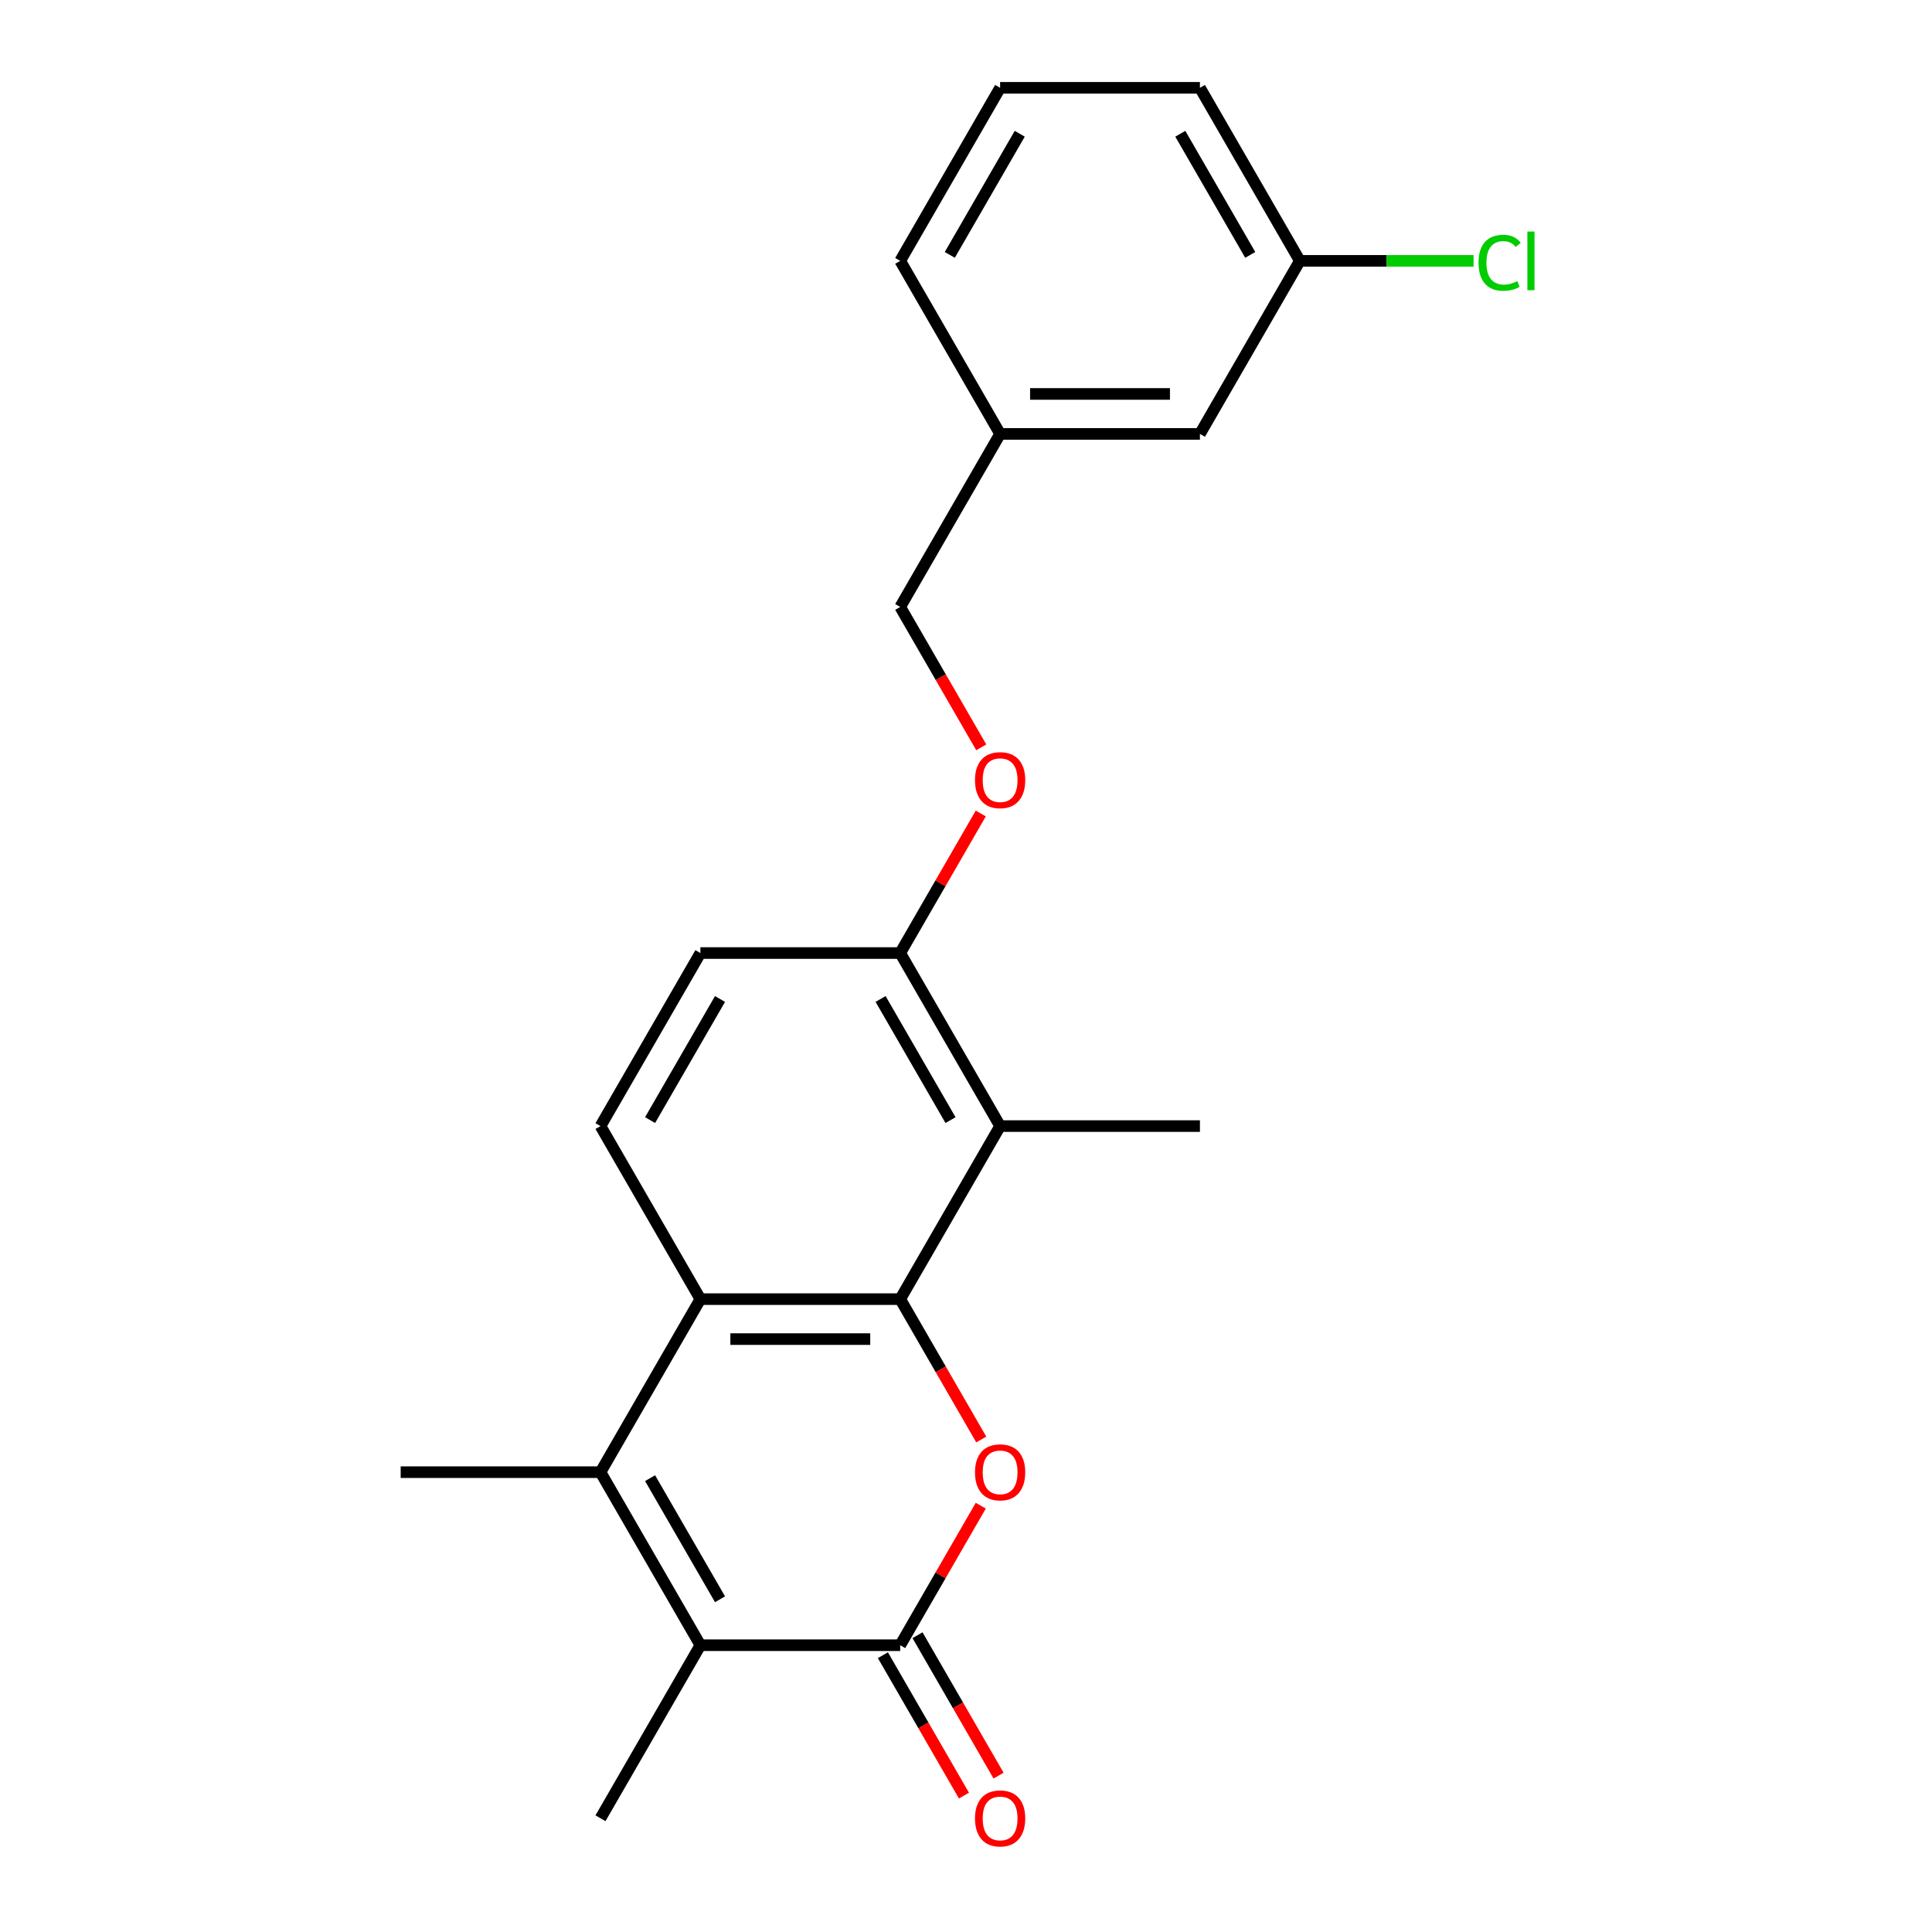 <?xml version='1.0' encoding='iso-8859-1'?>
<svg version='1.1' baseProfile='full'
              xmlns='http://www.w3.org/2000/svg'
                      xmlns:rdkit='http://www.rdkit.org/xml'
                      xmlns:xlink='http://www.w3.org/1999/xlink'
                  xml:space='preserve'
width='1000px' height='1000px' viewBox='0 0 1000 1000'>
<!-- END OF HEADER -->
<rect style='opacity:1.0;fill:#FFFFFF;stroke:none' width='1000' height='1000' x='0' y='0'> </rect>
<path class='bond-0' d='M 465.946,672.427 L 486.922,708.758' style='fill:none;fill-rule:evenodd;stroke:#000000;stroke-width:6px;stroke-linecap:butt;stroke-linejoin:miter;stroke-opacity:1' />
<path class='bond-0' d='M 486.922,708.758 L 507.897,745.089' style='fill:none;fill-rule:evenodd;stroke:#FF0000;stroke-width:6px;stroke-linecap:butt;stroke-linejoin:miter;stroke-opacity:1' />
<path class='bond-3' d='M 465.946,672.427 L 362.522,672.427' style='fill:none;fill-rule:evenodd;stroke:#000000;stroke-width:6px;stroke-linecap:butt;stroke-linejoin:miter;stroke-opacity:1' />
<path class='bond-3' d='M 450.432,693.112 L 378.036,693.112' style='fill:none;fill-rule:evenodd;stroke:#000000;stroke-width:6px;stroke-linecap:butt;stroke-linejoin:miter;stroke-opacity:1' />
<path class='bond-5' d='M 465.946,672.427 L 517.658,582.86' style='fill:none;fill-rule:evenodd;stroke:#000000;stroke-width:6px;stroke-linecap:butt;stroke-linejoin:miter;stroke-opacity:1' />
<path class='bond-1' d='M 507.643,779.341 L 486.795,815.452' style='fill:none;fill-rule:evenodd;stroke:#FF0000;stroke-width:6px;stroke-linecap:butt;stroke-linejoin:miter;stroke-opacity:1' />
<path class='bond-1' d='M 486.795,815.452 L 465.946,851.563' style='fill:none;fill-rule:evenodd;stroke:#000000;stroke-width:6px;stroke-linecap:butt;stroke-linejoin:miter;stroke-opacity:1' />
<path class='bond-8' d='M 456.989,856.734 L 477.965,893.065' style='fill:none;fill-rule:evenodd;stroke:#000000;stroke-width:6px;stroke-linecap:butt;stroke-linejoin:miter;stroke-opacity:1' />
<path class='bond-8' d='M 477.965,893.065 L 498.94,929.396' style='fill:none;fill-rule:evenodd;stroke:#FF0000;stroke-width:6px;stroke-linecap:butt;stroke-linejoin:miter;stroke-opacity:1' />
<path class='bond-8' d='M 474.903,846.391 L 495.878,882.722' style='fill:none;fill-rule:evenodd;stroke:#000000;stroke-width:6px;stroke-linecap:butt;stroke-linejoin:miter;stroke-opacity:1' />
<path class='bond-8' d='M 495.878,882.722 L 516.854,919.053' style='fill:none;fill-rule:evenodd;stroke:#FF0000;stroke-width:6px;stroke-linecap:butt;stroke-linejoin:miter;stroke-opacity:1' />
<path class='bond-23' d='M 465.946,851.563 L 362.522,851.563' style='fill:none;fill-rule:evenodd;stroke:#000000;stroke-width:6px;stroke-linecap:butt;stroke-linejoin:miter;stroke-opacity:1' />
<path class='bond-2' d='M 310.81,761.995 L 362.522,672.427' style='fill:none;fill-rule:evenodd;stroke:#000000;stroke-width:6px;stroke-linecap:butt;stroke-linejoin:miter;stroke-opacity:1' />
<path class='bond-4' d='M 310.81,761.995 L 362.522,851.563' style='fill:none;fill-rule:evenodd;stroke:#000000;stroke-width:6px;stroke-linecap:butt;stroke-linejoin:miter;stroke-opacity:1' />
<path class='bond-4' d='M 336.481,765.088 L 372.679,827.785' style='fill:none;fill-rule:evenodd;stroke:#000000;stroke-width:6px;stroke-linecap:butt;stroke-linejoin:miter;stroke-opacity:1' />
<path class='bond-12' d='M 310.81,761.995 L 207.387,761.995' style='fill:none;fill-rule:evenodd;stroke:#000000;stroke-width:6px;stroke-linecap:butt;stroke-linejoin:miter;stroke-opacity:1' />
<path class='bond-6' d='M 362.522,672.427 L 310.81,582.86' style='fill:none;fill-rule:evenodd;stroke:#000000;stroke-width:6px;stroke-linecap:butt;stroke-linejoin:miter;stroke-opacity:1' />
<path class='bond-16' d='M 362.522,851.563 L 310.81,941.13' style='fill:none;fill-rule:evenodd;stroke:#000000;stroke-width:6px;stroke-linecap:butt;stroke-linejoin:miter;stroke-opacity:1' />
<path class='bond-7' d='M 517.658,582.86 L 465.946,493.292' style='fill:none;fill-rule:evenodd;stroke:#000000;stroke-width:6px;stroke-linecap:butt;stroke-linejoin:miter;stroke-opacity:1' />
<path class='bond-7' d='M 491.987,579.767 L 455.789,517.07' style='fill:none;fill-rule:evenodd;stroke:#000000;stroke-width:6px;stroke-linecap:butt;stroke-linejoin:miter;stroke-opacity:1' />
<path class='bond-18' d='M 517.658,582.86 L 621.081,582.86' style='fill:none;fill-rule:evenodd;stroke:#000000;stroke-width:6px;stroke-linecap:butt;stroke-linejoin:miter;stroke-opacity:1' />
<path class='bond-22' d='M 310.81,582.86 L 362.522,493.292' style='fill:none;fill-rule:evenodd;stroke:#000000;stroke-width:6px;stroke-linecap:butt;stroke-linejoin:miter;stroke-opacity:1' />
<path class='bond-22' d='M 336.481,579.767 L 372.679,517.07' style='fill:none;fill-rule:evenodd;stroke:#000000;stroke-width:6px;stroke-linecap:butt;stroke-linejoin:miter;stroke-opacity:1' />
<path class='bond-9' d='M 465.946,493.292 L 486.795,457.181' style='fill:none;fill-rule:evenodd;stroke:#000000;stroke-width:6px;stroke-linecap:butt;stroke-linejoin:miter;stroke-opacity:1' />
<path class='bond-9' d='M 486.795,457.181 L 507.643,421.07' style='fill:none;fill-rule:evenodd;stroke:#FF0000;stroke-width:6px;stroke-linecap:butt;stroke-linejoin:miter;stroke-opacity:1' />
<path class='bond-10' d='M 465.946,493.292 L 362.522,493.292' style='fill:none;fill-rule:evenodd;stroke:#000000;stroke-width:6px;stroke-linecap:butt;stroke-linejoin:miter;stroke-opacity:1' />
<path class='bond-11' d='M 507.897,386.819 L 486.922,350.488' style='fill:none;fill-rule:evenodd;stroke:#FF0000;stroke-width:6px;stroke-linecap:butt;stroke-linejoin:miter;stroke-opacity:1' />
<path class='bond-11' d='M 486.922,350.488 L 465.946,314.157' style='fill:none;fill-rule:evenodd;stroke:#000000;stroke-width:6px;stroke-linecap:butt;stroke-linejoin:miter;stroke-opacity:1' />
<path class='bond-15' d='M 465.946,314.157 L 517.658,224.59' style='fill:none;fill-rule:evenodd;stroke:#000000;stroke-width:6px;stroke-linecap:butt;stroke-linejoin:miter;stroke-opacity:1' />
<path class='bond-13' d='M 621.081,224.59 L 517.658,224.59' style='fill:none;fill-rule:evenodd;stroke:#000000;stroke-width:6px;stroke-linecap:butt;stroke-linejoin:miter;stroke-opacity:1' />
<path class='bond-13' d='M 605.568,203.905 L 533.171,203.905' style='fill:none;fill-rule:evenodd;stroke:#000000;stroke-width:6px;stroke-linecap:butt;stroke-linejoin:miter;stroke-opacity:1' />
<path class='bond-14' d='M 621.081,224.59 L 672.793,135.022' style='fill:none;fill-rule:evenodd;stroke:#000000;stroke-width:6px;stroke-linecap:butt;stroke-linejoin:miter;stroke-opacity:1' />
<path class='bond-17' d='M 672.793,135.022 L 717.752,135.022' style='fill:none;fill-rule:evenodd;stroke:#000000;stroke-width:6px;stroke-linecap:butt;stroke-linejoin:miter;stroke-opacity:1' />
<path class='bond-17' d='M 717.752,135.022 L 762.711,135.022' style='fill:none;fill-rule:evenodd;stroke:#00CC00;stroke-width:6px;stroke-linecap:butt;stroke-linejoin:miter;stroke-opacity:1' />
<path class='bond-24' d='M 672.793,135.022 L 621.081,45.455' style='fill:none;fill-rule:evenodd;stroke:#000000;stroke-width:6px;stroke-linecap:butt;stroke-linejoin:miter;stroke-opacity:1' />
<path class='bond-24' d='M 647.123,131.929 L 610.925,69.232' style='fill:none;fill-rule:evenodd;stroke:#000000;stroke-width:6px;stroke-linecap:butt;stroke-linejoin:miter;stroke-opacity:1' />
<path class='bond-21' d='M 517.658,224.59 L 465.946,135.022' style='fill:none;fill-rule:evenodd;stroke:#000000;stroke-width:6px;stroke-linecap:butt;stroke-linejoin:miter;stroke-opacity:1' />
<path class='bond-19' d='M 517.658,45.455 L 465.946,135.022' style='fill:none;fill-rule:evenodd;stroke:#000000;stroke-width:6px;stroke-linecap:butt;stroke-linejoin:miter;stroke-opacity:1' />
<path class='bond-19' d='M 527.814,69.232 L 491.616,131.929' style='fill:none;fill-rule:evenodd;stroke:#000000;stroke-width:6px;stroke-linecap:butt;stroke-linejoin:miter;stroke-opacity:1' />
<path class='bond-20' d='M 517.658,45.455 L 621.081,45.455' style='fill:none;fill-rule:evenodd;stroke:#000000;stroke-width:6px;stroke-linecap:butt;stroke-linejoin:miter;stroke-opacity:1' />
<path  class='atom-1' d='M 504.658 762.075
Q 504.658 755.275, 508.018 751.475
Q 511.378 747.675, 517.658 747.675
Q 523.938 747.675, 527.298 751.475
Q 530.658 755.275, 530.658 762.075
Q 530.658 768.955, 527.258 772.875
Q 523.858 776.755, 517.658 776.755
Q 511.418 776.755, 508.018 772.875
Q 504.658 768.995, 504.658 762.075
M 517.658 773.555
Q 521.978 773.555, 524.298 770.675
Q 526.658 767.755, 526.658 762.075
Q 526.658 756.515, 524.298 753.715
Q 521.978 750.875, 517.658 750.875
Q 513.338 750.875, 510.978 753.675
Q 508.658 756.475, 508.658 762.075
Q 508.658 767.795, 510.978 770.675
Q 513.338 773.555, 517.658 773.555
' fill='#FF0000'/>
<path  class='atom-9' d='M 504.658 941.21
Q 504.658 934.41, 508.018 930.61
Q 511.378 926.81, 517.658 926.81
Q 523.938 926.81, 527.298 930.61
Q 530.658 934.41, 530.658 941.21
Q 530.658 948.09, 527.258 952.01
Q 523.858 955.89, 517.658 955.89
Q 511.418 955.89, 508.018 952.01
Q 504.658 948.13, 504.658 941.21
M 517.658 952.69
Q 521.978 952.69, 524.298 949.81
Q 526.658 946.89, 526.658 941.21
Q 526.658 935.65, 524.298 932.85
Q 521.978 930.01, 517.658 930.01
Q 513.338 930.01, 510.978 932.81
Q 508.658 935.61, 508.658 941.21
Q 508.658 946.93, 510.978 949.81
Q 513.338 952.69, 517.658 952.69
' fill='#FF0000'/>
<path  class='atom-10' d='M 504.658 403.805
Q 504.658 397.005, 508.018 393.205
Q 511.378 389.405, 517.658 389.405
Q 523.938 389.405, 527.298 393.205
Q 530.658 397.005, 530.658 403.805
Q 530.658 410.685, 527.258 414.605
Q 523.858 418.485, 517.658 418.485
Q 511.418 418.485, 508.018 414.605
Q 504.658 410.725, 504.658 403.805
M 517.658 415.285
Q 521.978 415.285, 524.298 412.405
Q 526.658 409.485, 526.658 403.805
Q 526.658 398.245, 524.298 395.445
Q 521.978 392.605, 517.658 392.605
Q 513.338 392.605, 510.978 395.405
Q 508.658 398.205, 508.658 403.805
Q 508.658 409.525, 510.978 412.405
Q 513.338 415.285, 517.658 415.285
' fill='#FF0000'/>
<path  class='atom-18' d='M 765.297 136.002
Q 765.297 128.962, 768.577 125.282
Q 771.897 121.562, 778.177 121.562
Q 784.017 121.562, 787.137 125.682
L 784.497 127.842
Q 782.217 124.842, 778.177 124.842
Q 773.897 124.842, 771.617 127.722
Q 769.377 130.562, 769.377 136.002
Q 769.377 141.602, 771.697 144.482
Q 774.057 147.362, 778.617 147.362
Q 781.737 147.362, 785.377 145.482
L 786.497 148.482
Q 785.017 149.442, 782.777 150.002
Q 780.537 150.562, 778.057 150.562
Q 771.897 150.562, 768.577 146.802
Q 765.297 143.042, 765.297 136.002
' fill='#00CC00'/>
<path  class='atom-18' d='M 790.577 119.842
L 794.257 119.842
L 794.257 150.202
L 790.577 150.202
L 790.577 119.842
' fill='#00CC00'/>
</svg>
